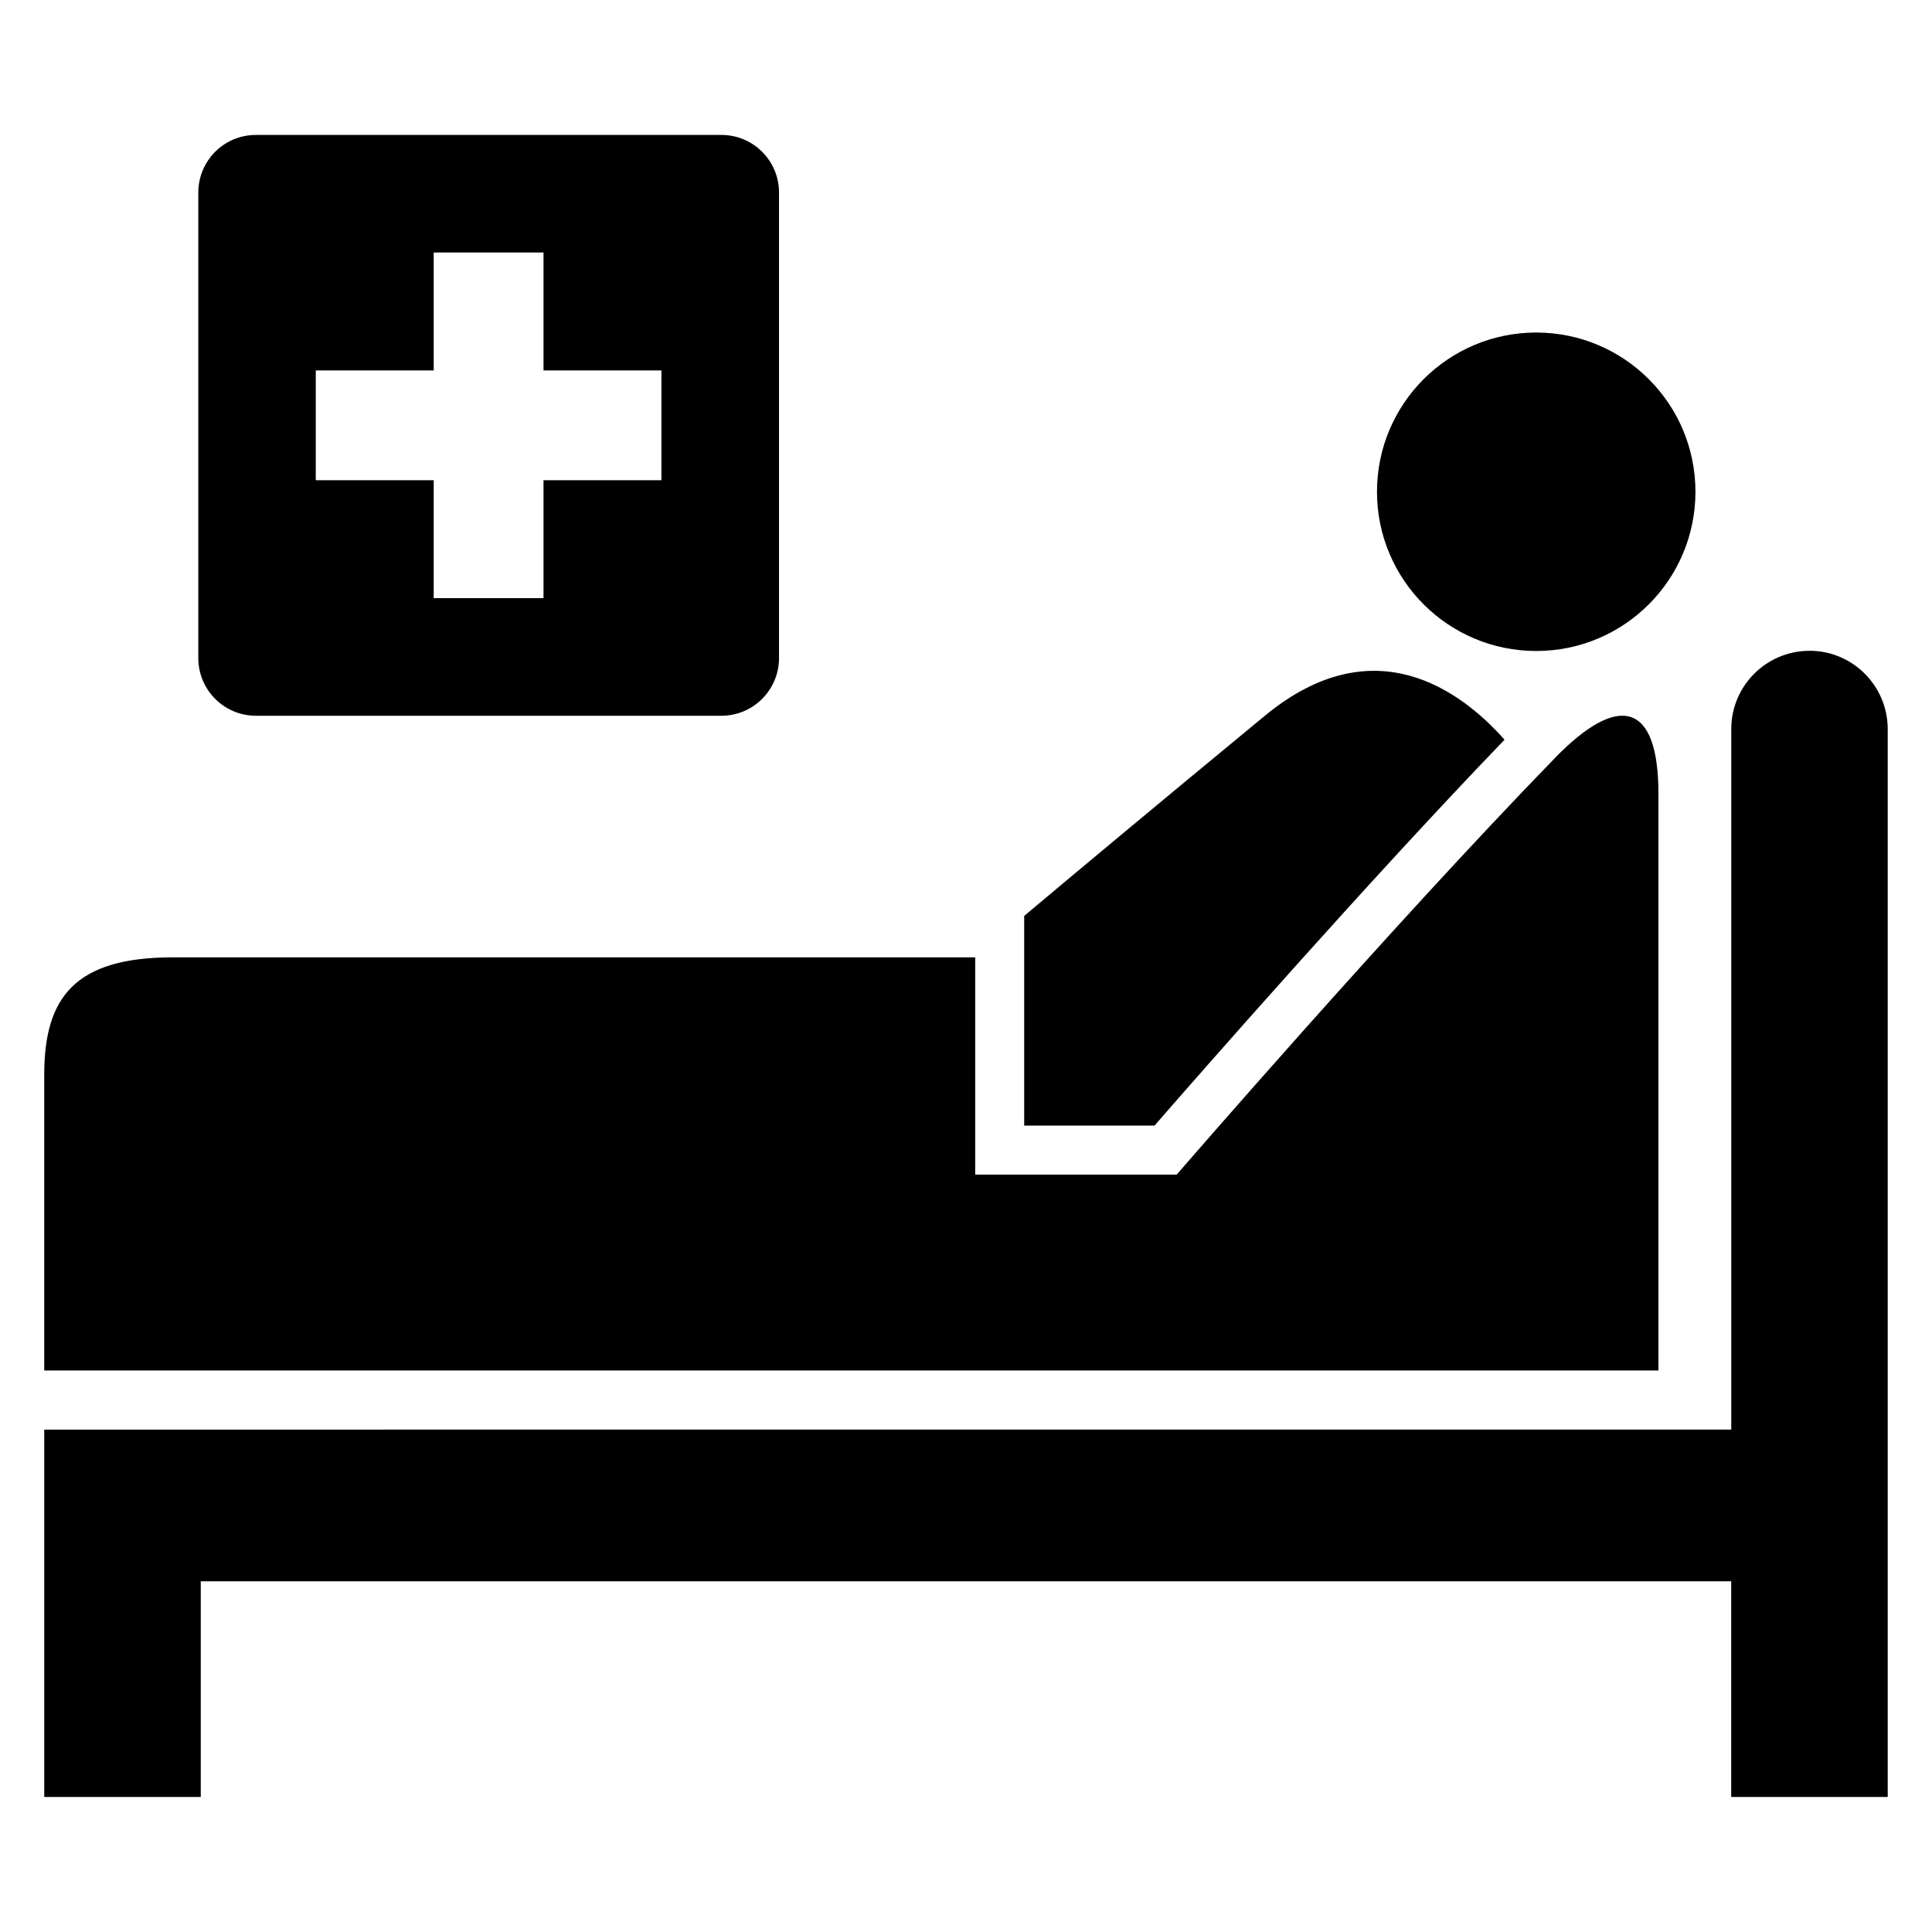 <?xml version="1.0" encoding="UTF-8"?>
<!-- Uploaded to: ICON Repo, www.svgrepo.com, Generator: ICON Repo Mixer Tools -->
<svg fill="#000000" width="800px" height="800px" version="1.1" viewBox="144 144 512 512" xmlns="http://www.w3.org/2000/svg">
 <g>
  <path d="m555.98 344.98c-43.48 44.73-100.14 110.3-100.14 110.3h-53.402v-57.574h-212.61c-25.938 0-34.105 10.551-34.105 31.098v78.395h427.78v-152.85c0-24.332-10.598-26.836-27.527-9.371z"/>
  <path d="m623.55 316.47c-11.48 0-20.746 9.297-20.746 20.746v185.64l-405.6 0.004h-41.48v97.359h41.48v-57.16h405.58v57.16l41.48-0.004v-282.99c0-11.449-9.266-20.762-20.719-20.762z"/>
  <path d="m415.42 442.3h34.535c13.113-15.055 56.777-64.883 92.762-102.27-11.449-12.914-34.562-30.23-63.512-6.352-30.441 25.113-51.496 42.73-63.785 53.051z"/>
  <path d="m593.31 274.32c0 23.305-18.891 42.199-42.199 42.199-23.305 0-42.195-18.895-42.195-42.199 0-23.305 18.891-42.195 42.195-42.195 23.309 0 42.199 18.891 42.199 42.195"/>
  <path d="m335.18 179.76h-123.36c-8.441 0-15.266 6.824-15.266 15.266v123.39c0 8.41 6.824 15.266 15.266 15.266h123.36c8.441 0 15.266-6.856 15.266-15.266v-123.39c0-8.441-6.824-15.266-15.266-15.266zm-15.895 91.508h-31.25v31.25l-29.098 0.004v-31.254h-31.254v-29.098h31.254v-31.25h29.098v31.25h31.25z"/>
 </g>
</svg>